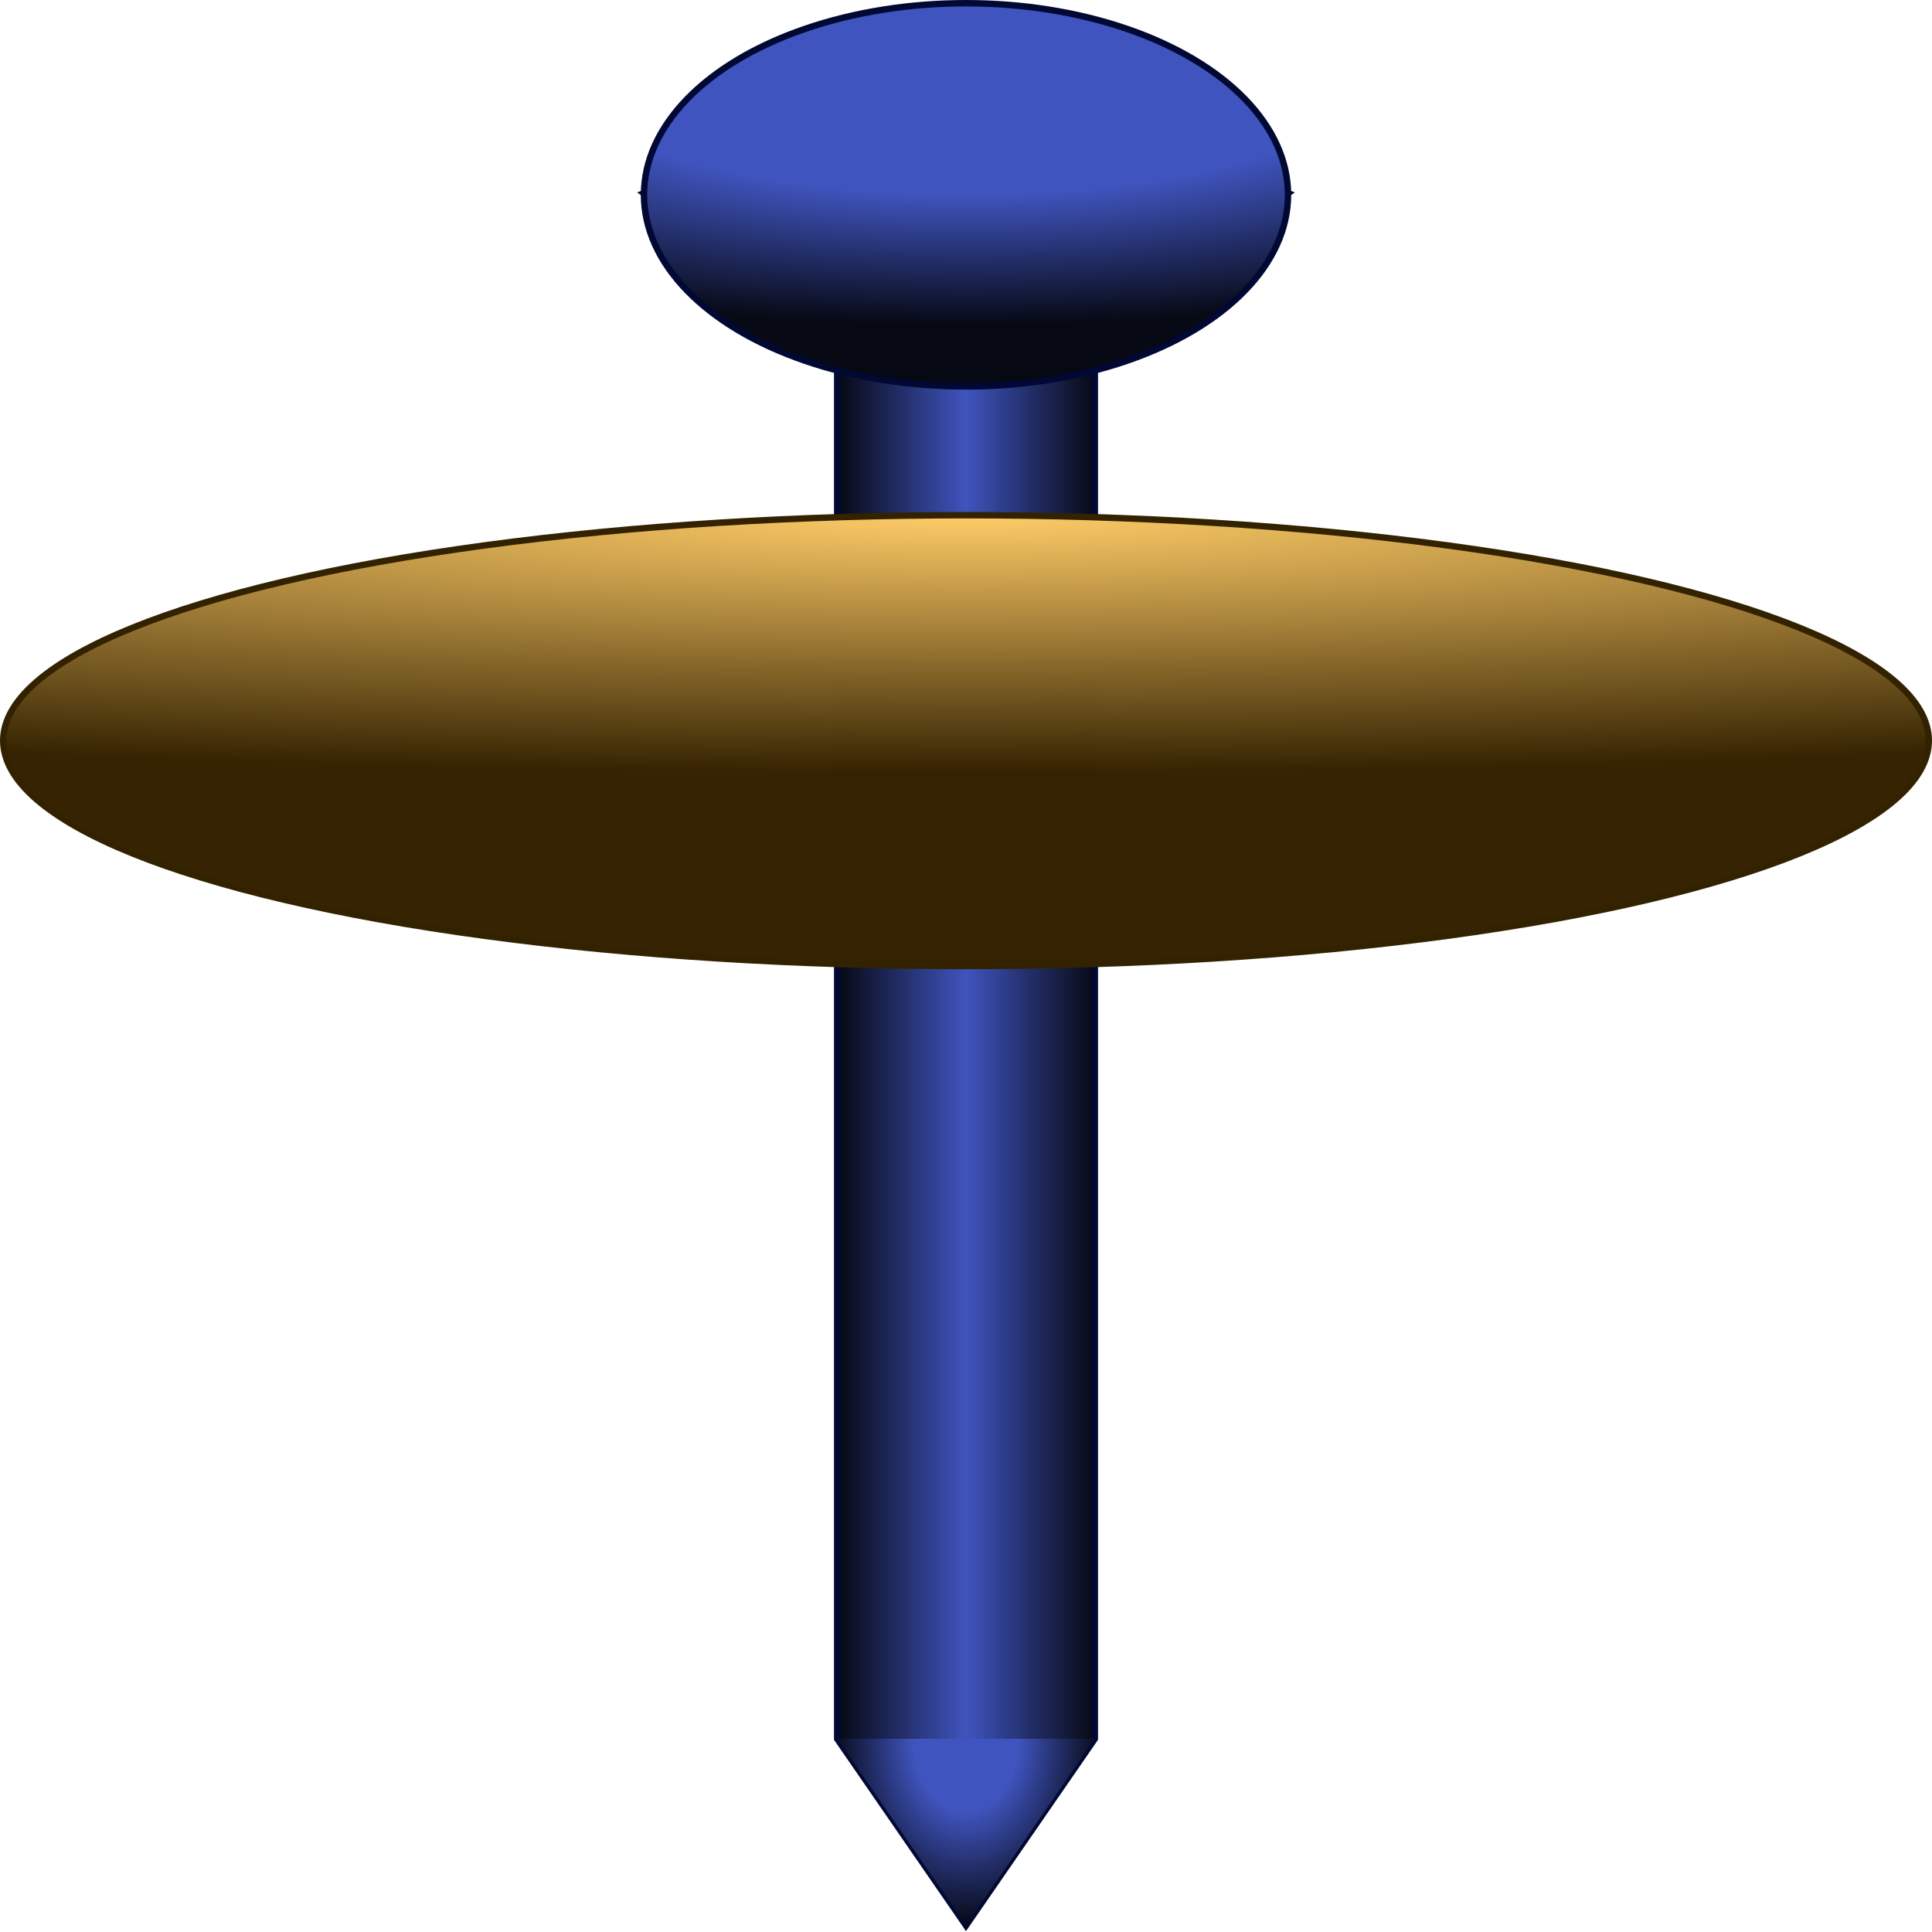 <?xml version="1.0" encoding="UTF-8" standalone="no"?>
<!-- Created with Inkscape (http://www.inkscape.org/) -->

<svg
   width="150mm"
   height="150mm"
   viewBox="0 0 150 150"
   version="1.1"
   id="svg1"
   xml:space="preserve"
   inkscape:version="1.3.2 (091e20e, 2023-11-25, custom)"
   sodipodi:docname="Pinned.svg"
   xmlns:inkscape="http://www.inkscape.org/namespaces/inkscape"
   xmlns:sodipodi="http://sodipodi.sourceforge.net/DTD/sodipodi-0.dtd"
   xmlns:xlink="http://www.w3.org/1999/xlink"
   xmlns="http://www.w3.org/2000/svg"
   xmlns:svg="http://www.w3.org/2000/svg"
   xmlns:rdf="http://www.w3.org/1999/02/22-rdf-syntax-ns#"
   xmlns:cc="http://creativecommons.org/ns#"
   xmlns:dc="http://purl.org/dc/elements/1.1/"><title
     id="title1">Pinned specimen in a collection</title><sodipodi:namedview
     id="namedview1"
     pagecolor="#505050"
     bordercolor="#eeeeee"
     borderopacity="1"
     inkscape:showpageshadow="0"
     inkscape:pageopacity="0"
     inkscape:pagecheckerboard="0"
     inkscape:deskcolor="#505050"
     inkscape:document-units="mm"
     inkscape:zoom="7.332364"
     inkscape:cx="276.7184"
     inkscape:cy="513.81792"
     inkscape:window-width="3200"
     inkscape:window-height="1711"
     inkscape:window-x="-9"
     inkscape:window-y="-9"
     inkscape:window-maximized="1"
     inkscape:current-layer="layer1"
     showgrid="true"><inkscape:grid
       id="grid1"
       units="mm"
       originx="0"
       originy="0"
       spacingx="5"
       spacingy="5"
       empcolor="#0099e5"
       empopacity="0.302"
       color="#0099e5"
       opacity="0.149"
       empspacing="5"
       dotted="false"
       gridanglex="30"
       gridanglez="30"
       visible="true" /></sodipodi:namedview><defs
     id="defs1"><linearGradient
       id="linearGradient6"
       inkscape:collect="always"><stop
         style="stop-color:#3f54be;stop-opacity:1;"
         offset="0.39"
         id="stop5" /><stop
         style="stop-color:#060813;stop-opacity:0.997;"
         offset="1"
         id="stop6" /></linearGradient><linearGradient
       id="linearGradient9"
       inkscape:collect="always"><stop
         style="stop-color:#ffcc67;stop-opacity:1;"
         offset="0"
         id="stop9" /><stop
         style="stop-color:#342200;stop-opacity:0.997;"
         offset="1"
         id="stop10" /></linearGradient><linearGradient
       id="linearGradient8"
       inkscape:collect="always"><stop
         style="stop-color:#3f54be;stop-opacity:1;"
         offset="0.494"
         id="stop7" /><stop
         style="stop-color:#060813;stop-opacity:0.997;"
         offset="1"
         id="stop8" /></linearGradient><linearGradient
       id="linearGradient1"
       inkscape:collect="always"><stop
         style="stop-color:#060813;stop-opacity:1;"
         offset="0"
         id="stop1" /><stop
         style="stop-color:#3f54be;stop-opacity:1;"
         offset="0.5"
         id="stop3" /><stop
         style="stop-color:#060813;stop-opacity:0.997;"
         offset="1"
         id="stop2" /></linearGradient><linearGradient
       inkscape:collect="always"
       xlink:href="#linearGradient1"
       id="linearGradient2"
       x1="65"
       y1="75"
       x2="85"
       y2="75"
       gradientUnits="userSpaceOnUse" /><radialGradient
       inkscape:collect="always"
       xlink:href="#linearGradient9"
       id="radialGradient10"
       cx="75"
       cy="-16.688"
       fx="75"
       fy="-16.688"
       r="75.25"
       gradientTransform="matrix(2.591,0,0,0.266,-119.352,44.435)"
       gradientUnits="userSpaceOnUse" /><radialGradient
       inkscape:collect="always"
       xlink:href="#linearGradient8"
       id="radialGradient3"
       cx="75"
       cy="-1.511"
       fx="75"
       fy="-1.511"
       r="25.25"
       gradientTransform="matrix(2.574,-2.8196557e-6,4.7238797e-7,0.798,-118.069,6.366)"
       gradientUnits="userSpaceOnUse" /><radialGradient
       inkscape:collect="always"
       xlink:href="#linearGradient6"
       id="radialGradient5"
       cx="75"
       cy="132.467"
       fx="75"
       fy="132.467"
       r="10.467"
       gradientTransform="matrix(1,1.1391571e-7,-5.4666819e-8,1.385,7.2415252e-6,-48.439)"
       gradientUnits="userSpaceOnUse" /></defs><g
     inkscape:groupmode="layer"
     id="layer1"
     inkscape:label="Pin"><path
       style="fill:url(#linearGradient2);stroke:#000833;stroke-width:0.5;stroke-linecap:round;stroke-opacity:1"
       d="M 50,15 75,5.16 100,15 85,25 V 135 L 75,149.495 65,135 V 25 Z"
       id="path1"
       sodipodi:nodetypes="ccccccccc" /><ellipse
       style="fill:url(#radialGradient3);stroke:#000833;stroke-width:0.498;stroke-linecap:round;stroke-opacity:1;fill-opacity:1"
       id="path3"
       cx="75"
       cy="15.125"
       rx="25.001"
       ry="14.876" /><ellipse
       style="fill:url(#radialGradient10);stroke:#332200;stroke-width:0.499;stroke-linecap:round;stroke-opacity:1"
       id="path8"
       cx="75"
       cy="57.5"
       rx="74.75"
       ry="17.5" /><path
       style="fill:url(#radialGradient5);stroke:none;stroke-width:0.492;stroke-linecap:round"
       d="M 75,149.495 65,135 h 20 z"
       id="path4" /></g><g
     inkscape:groupmode="layer"
     id="layer2"
     inkscape:label="Object" /></svg>
